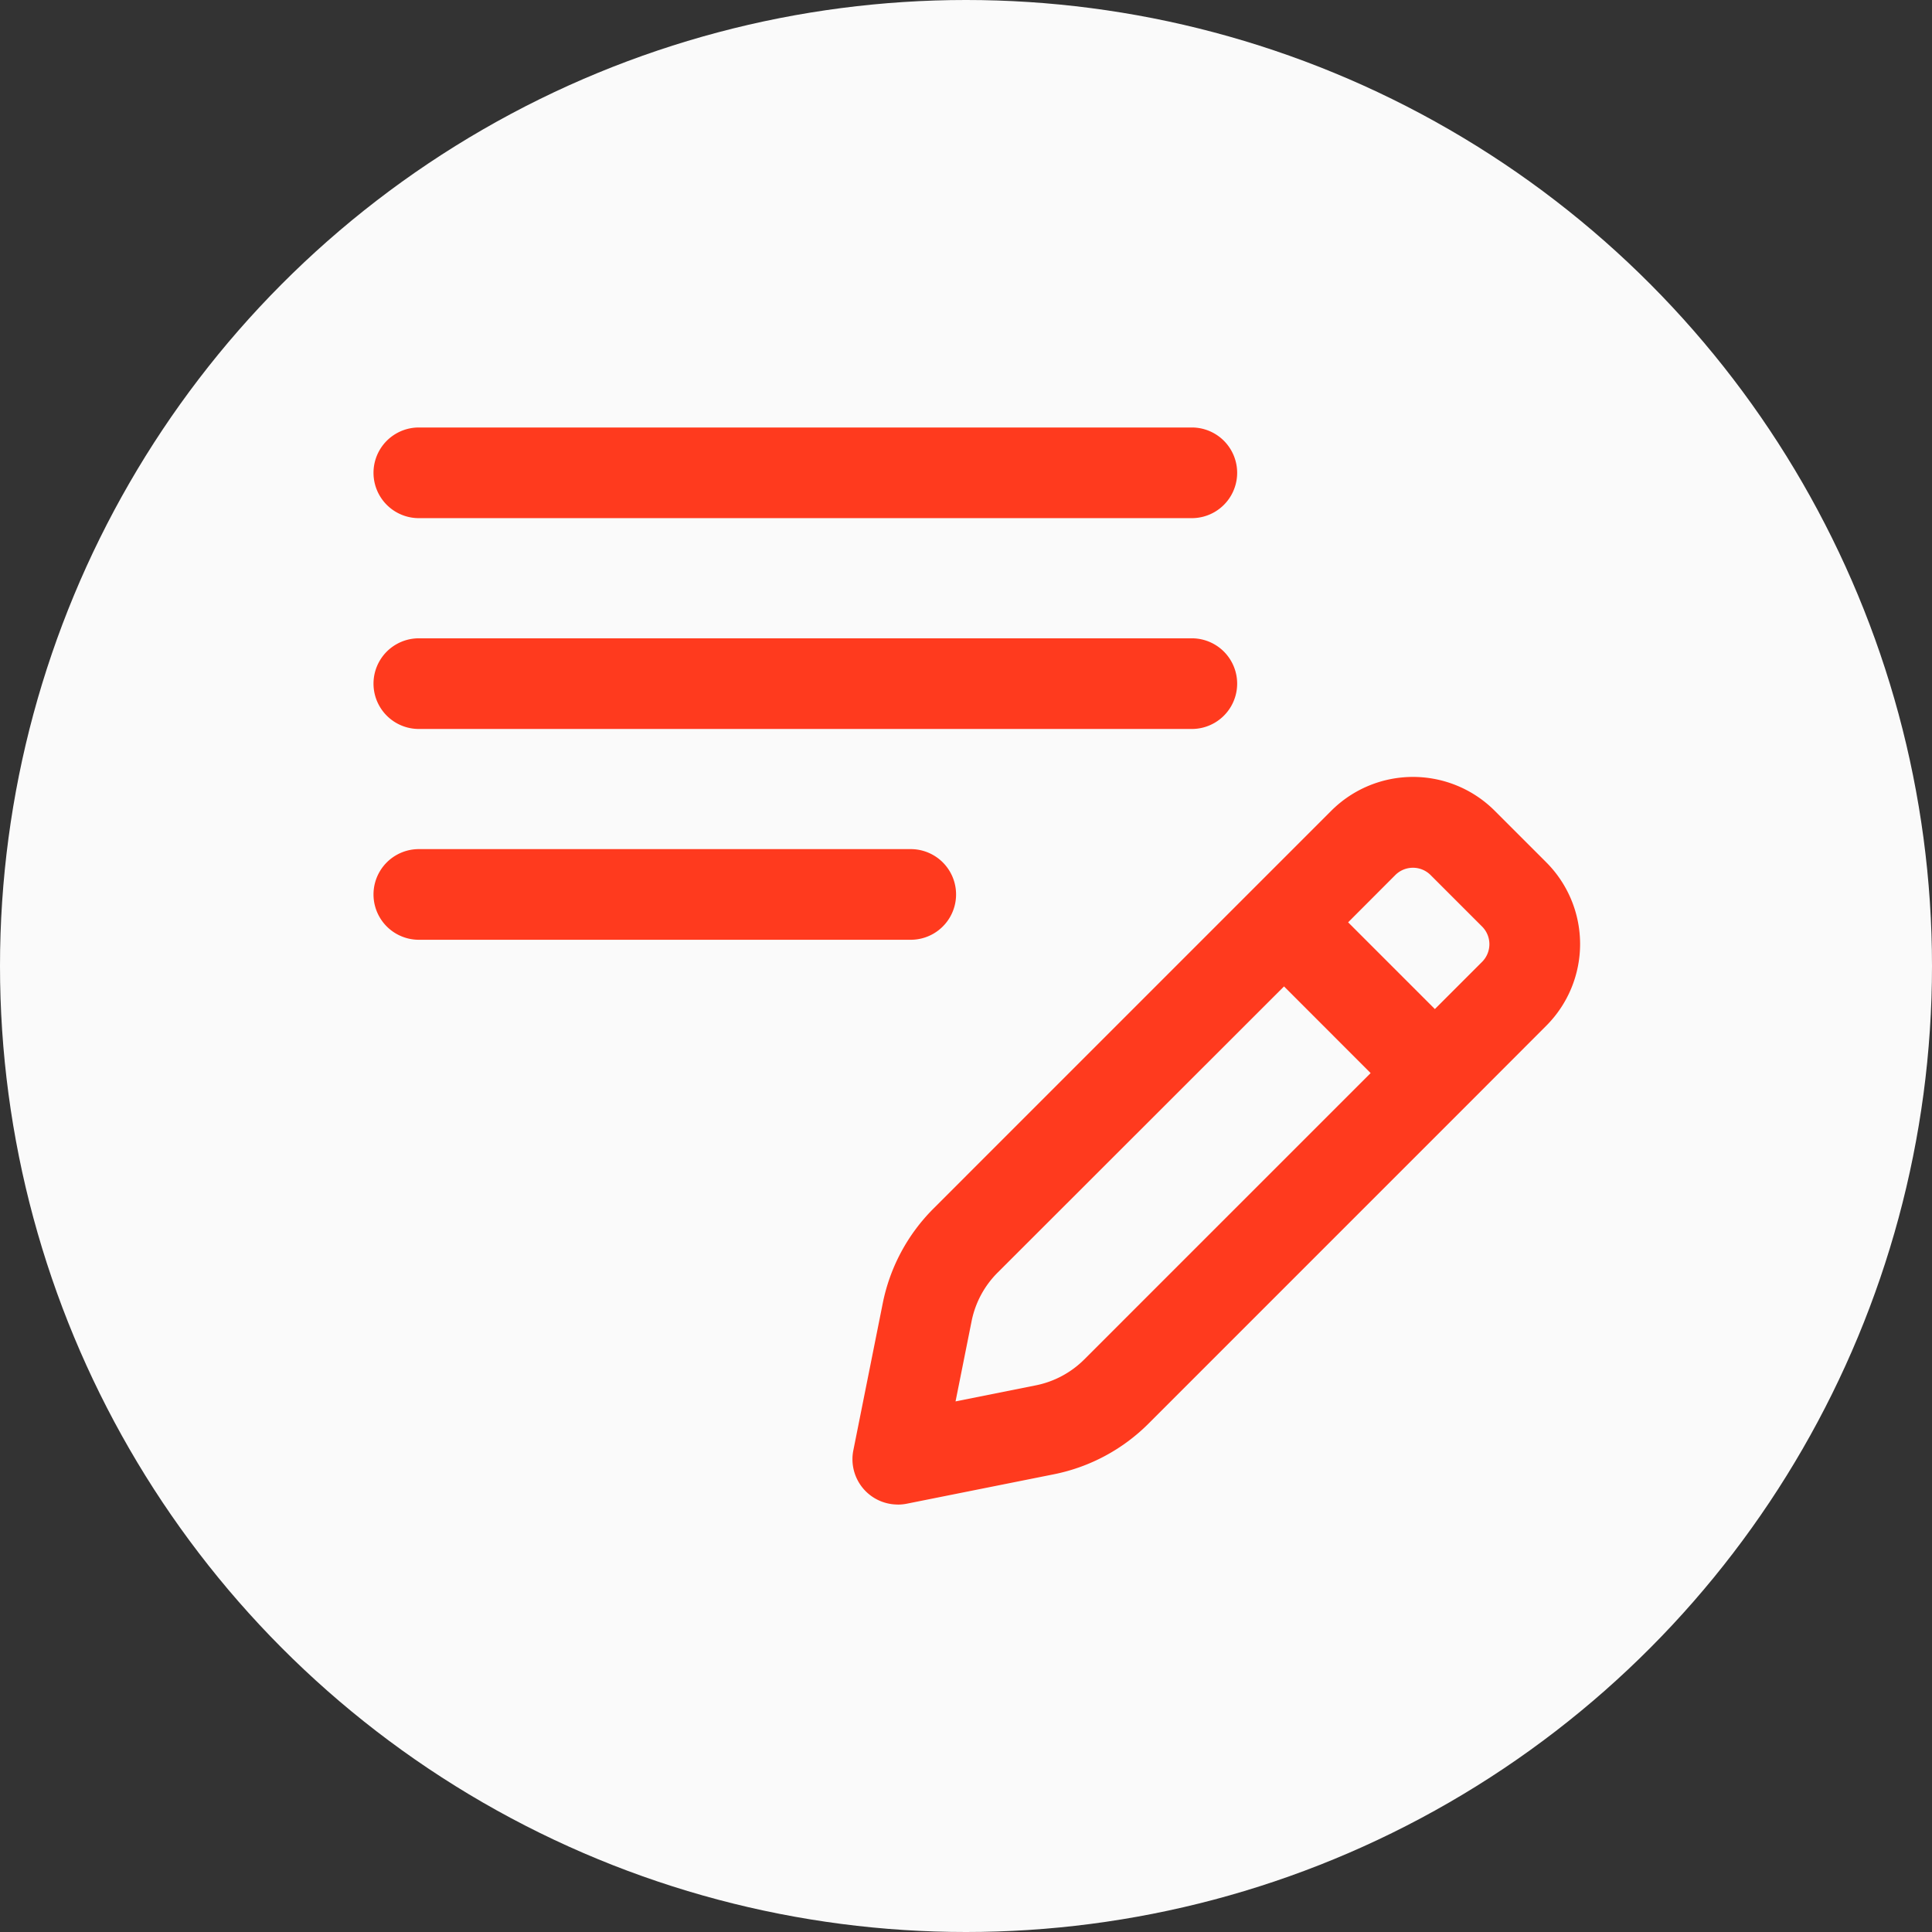 <svg xmlns="http://www.w3.org/2000/svg" xmlns:xlink="http://www.w3.org/1999/xlink" width="90" height="90" viewBox="0 0 90 90"><rect x="0" y="0" width="90" height="90" fill="#333333" stroke="none"/><defs><style>      .cls-1 {        fill: #ff3a1e;      }      .cls-2 {        fill: #fafafa;      }      .cls-3 {        clip-path: url(#clip-path);      }    </style><clipPath id="clip-path"><rect id="Rectangle_4266" data-name="Rectangle 4266" class="cls-1" width="56.2" height="50.172"></rect></clipPath></defs><g id="Group_25401" data-name="Group 25401" transform="translate(-1447.716 -3496.541)"><circle id="Ellipse_1703" data-name="Ellipse 1703" class="cls-2" cx="45" cy="45" r="45" transform="translate(1447.716 3496.541)"></circle><g id="marketing" transform="translate(1465.116 3516.455)"><g id="Group_25394" data-name="Group 25394" class="cls-3"><path id="Path_57275" data-name="Path 57275" class="cls-1" d="M38.12,4.223H2.111A2.111,2.111,0,0,1,2.111,0H38.12a2.111,2.111,0,1,1,0,4.223"></path><path id="Path_57276" data-name="Path 57276" class="cls-1" d="M38.12,104.223H2.111a2.111,2.111,0,0,1,0-4.223H38.12a2.111,2.111,0,1,1,0,4.223" transform="translate(0 -90.179)"></path><path id="Path_57277" data-name="Path 57277" class="cls-1" d="M25.027,204.223H2.112a2.111,2.111,0,1,1,0-4.223H25.027a2.111,2.111,0,1,1,0,4.223" transform="translate(-0.001 -180.359)"></path><path id="Path_57278" data-name="Path 57278" class="cls-1" d="M229.289,199.691a2.111,2.111,0,0,1-2.07-2.526l1.368-6.84a8.629,8.629,0,0,1,2.368-4.424l14.817-14.818.01-.01,3.7-3.7a5.385,5.385,0,0,1,7.615,0l2.4,2.4a5.385,5.385,0,0,1,0,7.615l-3.695,3.7-.01.01-14.817,14.818a8.629,8.629,0,0,1-4.425,2.368l-6.84,1.368a2.114,2.114,0,0,1-.414.041m17.986-24.138L233.94,188.887a4.42,4.42,0,0,0-1.213,2.266l-.747,3.734,3.734-.747a4.419,4.419,0,0,0,2.267-1.213l13.335-13.335Zm2.986-2.986,4.041,4.041,2.2-2.2a1.163,1.163,0,0,0,0-1.643l-2.4-2.4a1.163,1.163,0,0,0-1.643,0Z" transform="translate(-204.867 -149.518)"></path></g></g></g></svg>